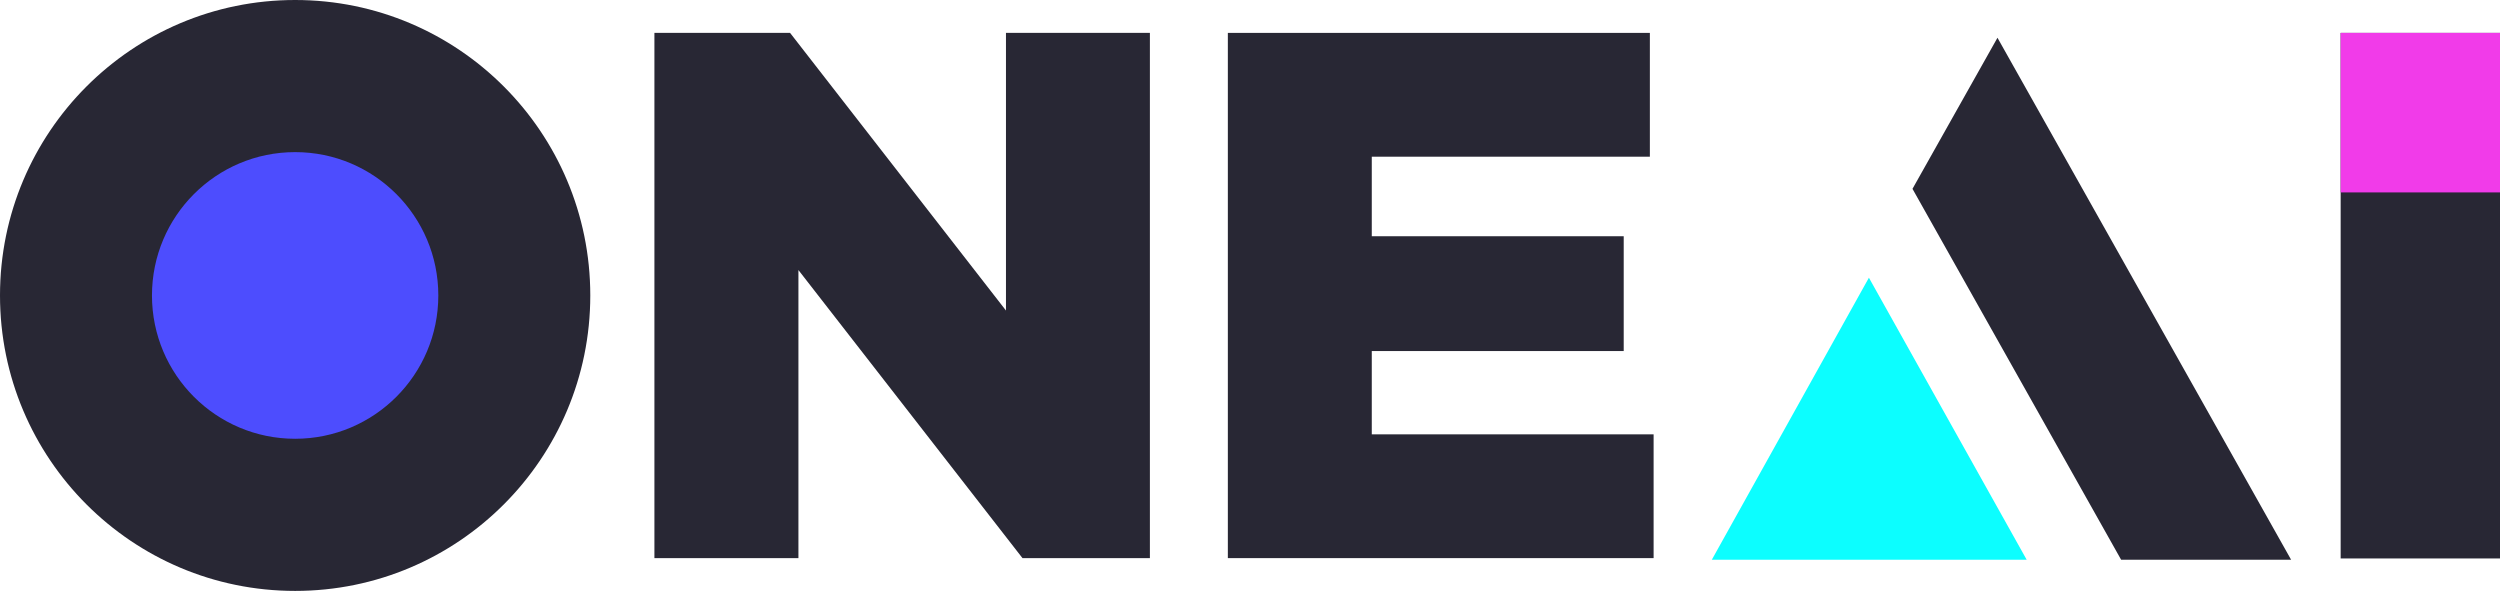 <svg width="165" height="39" viewBox="0 0 165 39" fill="none" xmlns="http://www.w3.org/2000/svg">
<path d="M43.191 2.171H52.145L66.394 20.495V2.171H75.893V36.836H67.484L52.696 17.823V36.836H43.191V2.171Z" fill="#282734"/>
<path d="M81.038 2.171H108.891V10.342H90.537V15.592H107.165V23.169H90.537V28.667H109.138V36.836H81.038V2.171Z" fill="#282734"/>
<path d="M154.483 2.171H165V36.858H154.483V2.171Z" fill="#282734"/>
<path d="M165 2.171H154.483V12.699H165V2.171Z" fill="#F13BE9"/>
<path d="M19.48 39C30.238 39 38.959 30.27 38.959 19.5C38.959 8.73 30.238 0 19.48 0C8.721 0 0 8.73 0 19.5C0 30.27 8.721 39 19.48 39Z" fill="#282734"/>
<path d="M19.479 28.959C24.698 28.959 28.929 24.724 28.929 19.5C28.929 14.275 24.698 10.04 19.479 10.04C14.26 10.04 10.03 14.275 10.03 19.5C10.03 24.724 14.26 28.959 19.479 28.959Z" fill="#4D4DFE"/>
<path d="M139.995 36.944H151.214L131.833 2.492L126.224 12.463L139.995 36.944Z" fill="#282734"/>
<path d="M123.348 18.329L112.979 36.944H133.762L123.348 18.329Z" fill="#0CFEFF"/>
</svg>
